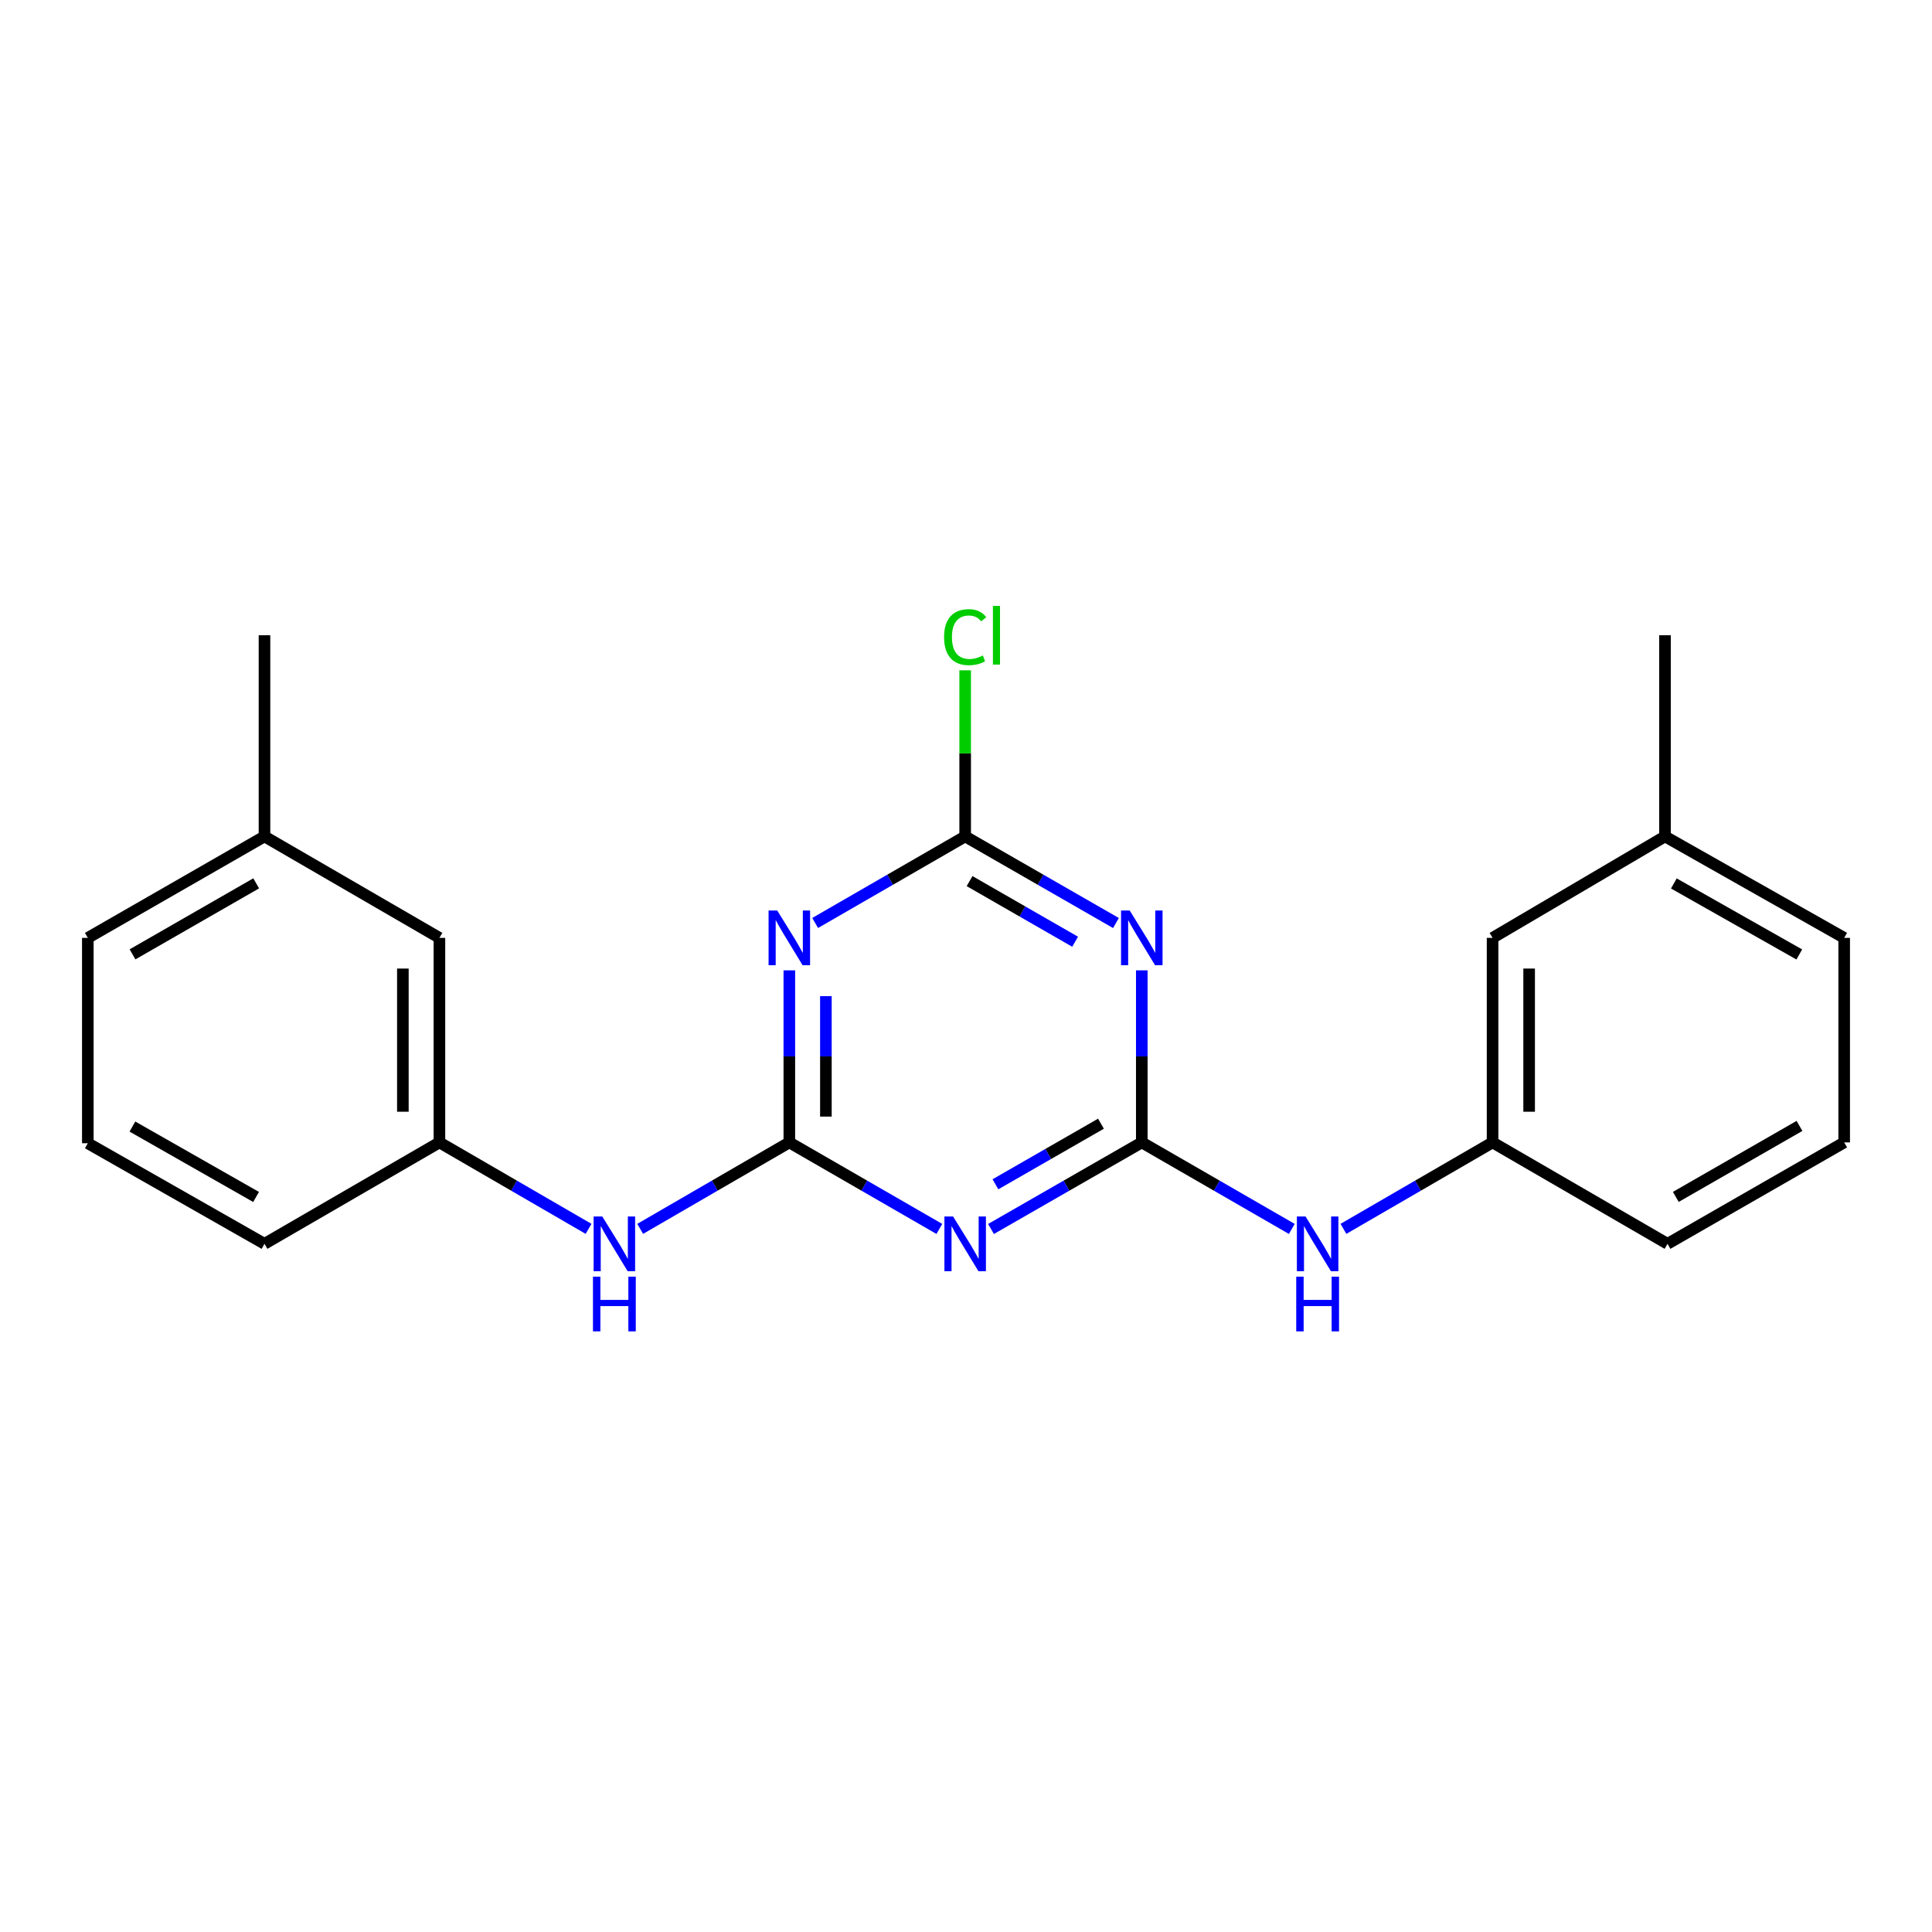 <?xml version='1.0' encoding='iso-8859-1'?>
<svg version='1.1' baseProfile='full'
              xmlns='http://www.w3.org/2000/svg'
                      xmlns:rdkit='http://www.rdkit.org/xml'
                      xmlns:xlink='http://www.w3.org/1999/xlink'
                  xml:space='preserve'
width='1000px' height='1000px' viewBox='0 0 1000 1000'>
<!-- END OF HEADER -->
<rect style='opacity:1.0;fill:#FFFFFF;stroke:none' width='1000' height='1000' x='0' y='0'> </rect>
<path class='bond-1' d='M 408.557,591.309 L 447.38,613.7' style='fill:none;fill-rule:evenodd;stroke:#000000;stroke-width:6px;stroke-linecap:butt;stroke-linejoin:miter;stroke-opacity:1' />
<path class='bond-1' d='M 447.38,613.7 L 486.202,636.091' style='fill:none;fill-rule:evenodd;stroke:#0000FF;stroke-width:6px;stroke-linecap:butt;stroke-linejoin:miter;stroke-opacity:1' />
<path class='bond-2' d='M 408.557,591.309 L 408.557,546.778' style='fill:none;fill-rule:evenodd;stroke:#000000;stroke-width:6px;stroke-linecap:butt;stroke-linejoin:miter;stroke-opacity:1' />
<path class='bond-2' d='M 408.557,546.778 L 408.557,502.248' style='fill:none;fill-rule:evenodd;stroke:#0000FF;stroke-width:6px;stroke-linecap:butt;stroke-linejoin:miter;stroke-opacity:1' />
<path class='bond-2' d='M 427.48,577.95 L 427.48,546.778' style='fill:none;fill-rule:evenodd;stroke:#000000;stroke-width:6px;stroke-linecap:butt;stroke-linejoin:miter;stroke-opacity:1' />
<path class='bond-2' d='M 427.48,546.778 L 427.48,515.607' style='fill:none;fill-rule:evenodd;stroke:#0000FF;stroke-width:6px;stroke-linecap:butt;stroke-linejoin:miter;stroke-opacity:1' />
<path class='bond-5' d='M 408.557,591.309 L 369.955,613.684' style='fill:none;fill-rule:evenodd;stroke:#000000;stroke-width:6px;stroke-linecap:butt;stroke-linejoin:miter;stroke-opacity:1' />
<path class='bond-5' d='M 369.955,613.684 L 331.354,636.059' style='fill:none;fill-rule:evenodd;stroke:#0000FF;stroke-width:6px;stroke-linecap:butt;stroke-linejoin:miter;stroke-opacity:1' />
<path class='bond-0' d='M 590.991,591.309 L 551.968,613.715' style='fill:none;fill-rule:evenodd;stroke:#000000;stroke-width:6px;stroke-linecap:butt;stroke-linejoin:miter;stroke-opacity:1' />
<path class='bond-0' d='M 551.968,613.715 L 512.944,636.121' style='fill:none;fill-rule:evenodd;stroke:#0000FF;stroke-width:6px;stroke-linecap:butt;stroke-linejoin:miter;stroke-opacity:1' />
<path class='bond-0' d='M 569.861,581.62 L 542.545,597.304' style='fill:none;fill-rule:evenodd;stroke:#000000;stroke-width:6px;stroke-linecap:butt;stroke-linejoin:miter;stroke-opacity:1' />
<path class='bond-0' d='M 542.545,597.304 L 515.229,612.988' style='fill:none;fill-rule:evenodd;stroke:#0000FF;stroke-width:6px;stroke-linecap:butt;stroke-linejoin:miter;stroke-opacity:1' />
<path class='bond-6' d='M 590.991,591.309 L 629.814,613.7' style='fill:none;fill-rule:evenodd;stroke:#000000;stroke-width:6px;stroke-linecap:butt;stroke-linejoin:miter;stroke-opacity:1' />
<path class='bond-6' d='M 629.814,613.7 L 668.637,636.091' style='fill:none;fill-rule:evenodd;stroke:#0000FF;stroke-width:6px;stroke-linecap:butt;stroke-linejoin:miter;stroke-opacity:1' />
<path class='bond-22' d='M 590.991,591.309 L 590.991,546.778' style='fill:none;fill-rule:evenodd;stroke:#000000;stroke-width:6px;stroke-linecap:butt;stroke-linejoin:miter;stroke-opacity:1' />
<path class='bond-22' d='M 590.991,546.778 L 590.991,502.248' style='fill:none;fill-rule:evenodd;stroke:#0000FF;stroke-width:6px;stroke-linecap:butt;stroke-linejoin:miter;stroke-opacity:1' />
<path class='bond-4' d='M 421.924,477.729 L 460.746,455.329' style='fill:none;fill-rule:evenodd;stroke:#0000FF;stroke-width:6px;stroke-linecap:butt;stroke-linejoin:miter;stroke-opacity:1' />
<path class='bond-4' d='M 460.746,455.329 L 499.569,432.929' style='fill:none;fill-rule:evenodd;stroke:#000000;stroke-width:6px;stroke-linecap:butt;stroke-linejoin:miter;stroke-opacity:1' />
<path class='bond-3' d='M 577.615,477.758 L 538.592,455.343' style='fill:none;fill-rule:evenodd;stroke:#0000FF;stroke-width:6px;stroke-linecap:butt;stroke-linejoin:miter;stroke-opacity:1' />
<path class='bond-3' d='M 538.592,455.343 L 499.569,432.929' style='fill:none;fill-rule:evenodd;stroke:#000000;stroke-width:6px;stroke-linecap:butt;stroke-linejoin:miter;stroke-opacity:1' />
<path class='bond-3' d='M 556.483,487.443 L 529.167,471.753' style='fill:none;fill-rule:evenodd;stroke:#0000FF;stroke-width:6px;stroke-linecap:butt;stroke-linejoin:miter;stroke-opacity:1' />
<path class='bond-3' d='M 529.167,471.753 L 501.85,456.062' style='fill:none;fill-rule:evenodd;stroke:#000000;stroke-width:6px;stroke-linecap:butt;stroke-linejoin:miter;stroke-opacity:1' />
<path class='bond-9' d='M 499.569,432.929 L 499.569,389.939' style='fill:none;fill-rule:evenodd;stroke:#000000;stroke-width:6px;stroke-linecap:butt;stroke-linejoin:miter;stroke-opacity:1' />
<path class='bond-9' d='M 499.569,389.939 L 499.569,346.95' style='fill:none;fill-rule:evenodd;stroke:#00CC00;stroke-width:6px;stroke-linecap:butt;stroke-linejoin:miter;stroke-opacity:1' />
<path class='bond-7' d='M 304.64,636.058 L 266.044,613.683' style='fill:none;fill-rule:evenodd;stroke:#0000FF;stroke-width:6px;stroke-linecap:butt;stroke-linejoin:miter;stroke-opacity:1' />
<path class='bond-7' d='M 266.044,613.683 L 227.447,591.309' style='fill:none;fill-rule:evenodd;stroke:#000000;stroke-width:6px;stroke-linecap:butt;stroke-linejoin:miter;stroke-opacity:1' />
<path class='bond-8' d='M 695.36,636.058 L 733.956,613.683' style='fill:none;fill-rule:evenodd;stroke:#0000FF;stroke-width:6px;stroke-linecap:butt;stroke-linejoin:miter;stroke-opacity:1' />
<path class='bond-8' d='M 733.956,613.683 L 772.553,591.309' style='fill:none;fill-rule:evenodd;stroke:#000000;stroke-width:6px;stroke-linecap:butt;stroke-linejoin:miter;stroke-opacity:1' />
<path class='bond-11' d='M 227.447,591.309 L 227.447,485.442' style='fill:none;fill-rule:evenodd;stroke:#000000;stroke-width:6px;stroke-linecap:butt;stroke-linejoin:miter;stroke-opacity:1' />
<path class='bond-11' d='M 208.524,575.429 L 208.524,501.322' style='fill:none;fill-rule:evenodd;stroke:#000000;stroke-width:6px;stroke-linecap:butt;stroke-linejoin:miter;stroke-opacity:1' />
<path class='bond-17' d='M 227.447,591.309 L 136.898,643.801' style='fill:none;fill-rule:evenodd;stroke:#000000;stroke-width:6px;stroke-linecap:butt;stroke-linejoin:miter;stroke-opacity:1' />
<path class='bond-10' d='M 772.553,591.309 L 772.553,485.442' style='fill:none;fill-rule:evenodd;stroke:#000000;stroke-width:6px;stroke-linecap:butt;stroke-linejoin:miter;stroke-opacity:1' />
<path class='bond-10' d='M 791.476,575.429 L 791.476,501.322' style='fill:none;fill-rule:evenodd;stroke:#000000;stroke-width:6px;stroke-linecap:butt;stroke-linejoin:miter;stroke-opacity:1' />
<path class='bond-16' d='M 772.553,591.309 L 863.102,643.801' style='fill:none;fill-rule:evenodd;stroke:#000000;stroke-width:6px;stroke-linecap:butt;stroke-linejoin:miter;stroke-opacity:1' />
<path class='bond-12' d='M 772.553,485.442 L 861.799,432.929' style='fill:none;fill-rule:evenodd;stroke:#000000;stroke-width:6px;stroke-linecap:butt;stroke-linejoin:miter;stroke-opacity:1' />
<path class='bond-13' d='M 227.447,485.442 L 136.898,432.929' style='fill:none;fill-rule:evenodd;stroke:#000000;stroke-width:6px;stroke-linecap:butt;stroke-linejoin:miter;stroke-opacity:1' />
<path class='bond-20' d='M 861.799,432.929 L 861.799,328.807' style='fill:none;fill-rule:evenodd;stroke:#000000;stroke-width:6px;stroke-linecap:butt;stroke-linejoin:miter;stroke-opacity:1' />
<path class='bond-24' d='M 861.799,432.929 L 954.545,485.442' style='fill:none;fill-rule:evenodd;stroke:#000000;stroke-width:6px;stroke-linecap:butt;stroke-linejoin:miter;stroke-opacity:1' />
<path class='bond-24' d='M 866.387,457.273 L 931.31,494.032' style='fill:none;fill-rule:evenodd;stroke:#000000;stroke-width:6px;stroke-linecap:butt;stroke-linejoin:miter;stroke-opacity:1' />
<path class='bond-21' d='M 136.898,432.929 L 136.898,328.807' style='fill:none;fill-rule:evenodd;stroke:#000000;stroke-width:6px;stroke-linecap:butt;stroke-linejoin:miter;stroke-opacity:1' />
<path class='bond-23' d='M 136.898,432.929 L 45.455,485.442' style='fill:none;fill-rule:evenodd;stroke:#000000;stroke-width:6px;stroke-linecap:butt;stroke-linejoin:miter;stroke-opacity:1' />
<path class='bond-23' d='M 132.605,457.216 L 68.595,493.975' style='fill:none;fill-rule:evenodd;stroke:#000000;stroke-width:6px;stroke-linecap:butt;stroke-linejoin:miter;stroke-opacity:1' />
<path class='bond-14' d='M 954.545,591.309 L 863.102,643.801' style='fill:none;fill-rule:evenodd;stroke:#000000;stroke-width:6px;stroke-linecap:butt;stroke-linejoin:miter;stroke-opacity:1' />
<path class='bond-14' d='M 931.408,582.771 L 867.398,619.515' style='fill:none;fill-rule:evenodd;stroke:#000000;stroke-width:6px;stroke-linecap:butt;stroke-linejoin:miter;stroke-opacity:1' />
<path class='bond-18' d='M 954.545,591.309 L 954.545,485.442' style='fill:none;fill-rule:evenodd;stroke:#000000;stroke-width:6px;stroke-linecap:butt;stroke-linejoin:miter;stroke-opacity:1' />
<path class='bond-15' d='M 45.455,591.74 L 136.898,643.801' style='fill:none;fill-rule:evenodd;stroke:#000000;stroke-width:6px;stroke-linecap:butt;stroke-linejoin:miter;stroke-opacity:1' />
<path class='bond-15' d='M 68.534,583.104 L 132.544,619.546' style='fill:none;fill-rule:evenodd;stroke:#000000;stroke-width:6px;stroke-linecap:butt;stroke-linejoin:miter;stroke-opacity:1' />
<path class='bond-19' d='M 45.455,591.74 L 45.455,485.442' style='fill:none;fill-rule:evenodd;stroke:#000000;stroke-width:6px;stroke-linecap:butt;stroke-linejoin:miter;stroke-opacity:1' />
<path  class='atom-2' d='M 493.309 629.641
L 502.589 644.641
Q 503.509 646.121, 504.989 648.801
Q 506.469 651.481, 506.549 651.641
L 506.549 629.641
L 510.309 629.641
L 510.309 657.961
L 506.429 657.961
L 496.469 641.561
Q 495.309 639.641, 494.069 637.441
Q 492.869 635.241, 492.509 634.561
L 492.509 657.961
L 488.829 657.961
L 488.829 629.641
L 493.309 629.641
' fill='#0000FF'/>
<path  class='atom-3' d='M 402.297 471.282
L 411.577 486.282
Q 412.497 487.762, 413.977 490.442
Q 415.457 493.122, 415.537 493.282
L 415.537 471.282
L 419.297 471.282
L 419.297 499.602
L 415.417 499.602
L 405.457 483.202
Q 404.297 481.282, 403.057 479.082
Q 401.857 476.882, 401.497 476.202
L 401.497 499.602
L 397.817 499.602
L 397.817 471.282
L 402.297 471.282
' fill='#0000FF'/>
<path  class='atom-4' d='M 584.731 471.282
L 594.011 486.282
Q 594.931 487.762, 596.411 490.442
Q 597.891 493.122, 597.971 493.282
L 597.971 471.282
L 601.731 471.282
L 601.731 499.602
L 597.851 499.602
L 587.891 483.202
Q 586.731 481.282, 585.491 479.082
Q 584.291 476.882, 583.931 476.202
L 583.931 499.602
L 580.251 499.602
L 580.251 471.282
L 584.731 471.282
' fill='#0000FF'/>
<path  class='atom-6' d='M 311.737 629.641
L 321.017 644.641
Q 321.937 646.121, 323.417 648.801
Q 324.897 651.481, 324.977 651.641
L 324.977 629.641
L 328.737 629.641
L 328.737 657.961
L 324.857 657.961
L 314.897 641.561
Q 313.737 639.641, 312.497 637.441
Q 311.297 635.241, 310.937 634.561
L 310.937 657.961
L 307.257 657.961
L 307.257 629.641
L 311.737 629.641
' fill='#0000FF'/>
<path  class='atom-6' d='M 306.917 660.793
L 310.757 660.793
L 310.757 672.833
L 325.237 672.833
L 325.237 660.793
L 329.077 660.793
L 329.077 689.113
L 325.237 689.113
L 325.237 676.033
L 310.757 676.033
L 310.757 689.113
L 306.917 689.113
L 306.917 660.793
' fill='#0000FF'/>
<path  class='atom-7' d='M 675.743 629.641
L 685.023 644.641
Q 685.943 646.121, 687.423 648.801
Q 688.903 651.481, 688.983 651.641
L 688.983 629.641
L 692.743 629.641
L 692.743 657.961
L 688.863 657.961
L 678.903 641.561
Q 677.743 639.641, 676.503 637.441
Q 675.303 635.241, 674.943 634.561
L 674.943 657.961
L 671.263 657.961
L 671.263 629.641
L 675.743 629.641
' fill='#0000FF'/>
<path  class='atom-7' d='M 670.923 660.793
L 674.763 660.793
L 674.763 672.833
L 689.243 672.833
L 689.243 660.793
L 693.083 660.793
L 693.083 689.113
L 689.243 689.113
L 689.243 676.033
L 674.763 676.033
L 674.763 689.113
L 670.923 689.113
L 670.923 660.793
' fill='#0000FF'/>
<path  class='atom-10' d='M 488.649 329.787
Q 488.649 322.747, 491.929 319.067
Q 495.249 315.347, 501.529 315.347
Q 507.369 315.347, 510.489 319.467
L 507.849 321.627
Q 505.569 318.627, 501.529 318.627
Q 497.249 318.627, 494.969 321.507
Q 492.729 324.347, 492.729 329.787
Q 492.729 335.387, 495.049 338.267
Q 497.409 341.147, 501.969 341.147
Q 505.089 341.147, 508.729 339.267
L 509.849 342.267
Q 508.369 343.227, 506.129 343.787
Q 503.889 344.347, 501.409 344.347
Q 495.249 344.347, 491.929 340.587
Q 488.649 336.827, 488.649 329.787
' fill='#00CC00'/>
<path  class='atom-10' d='M 513.929 313.627
L 517.609 313.627
L 517.609 343.987
L 513.929 343.987
L 513.929 313.627
' fill='#00CC00'/>
</svg>
